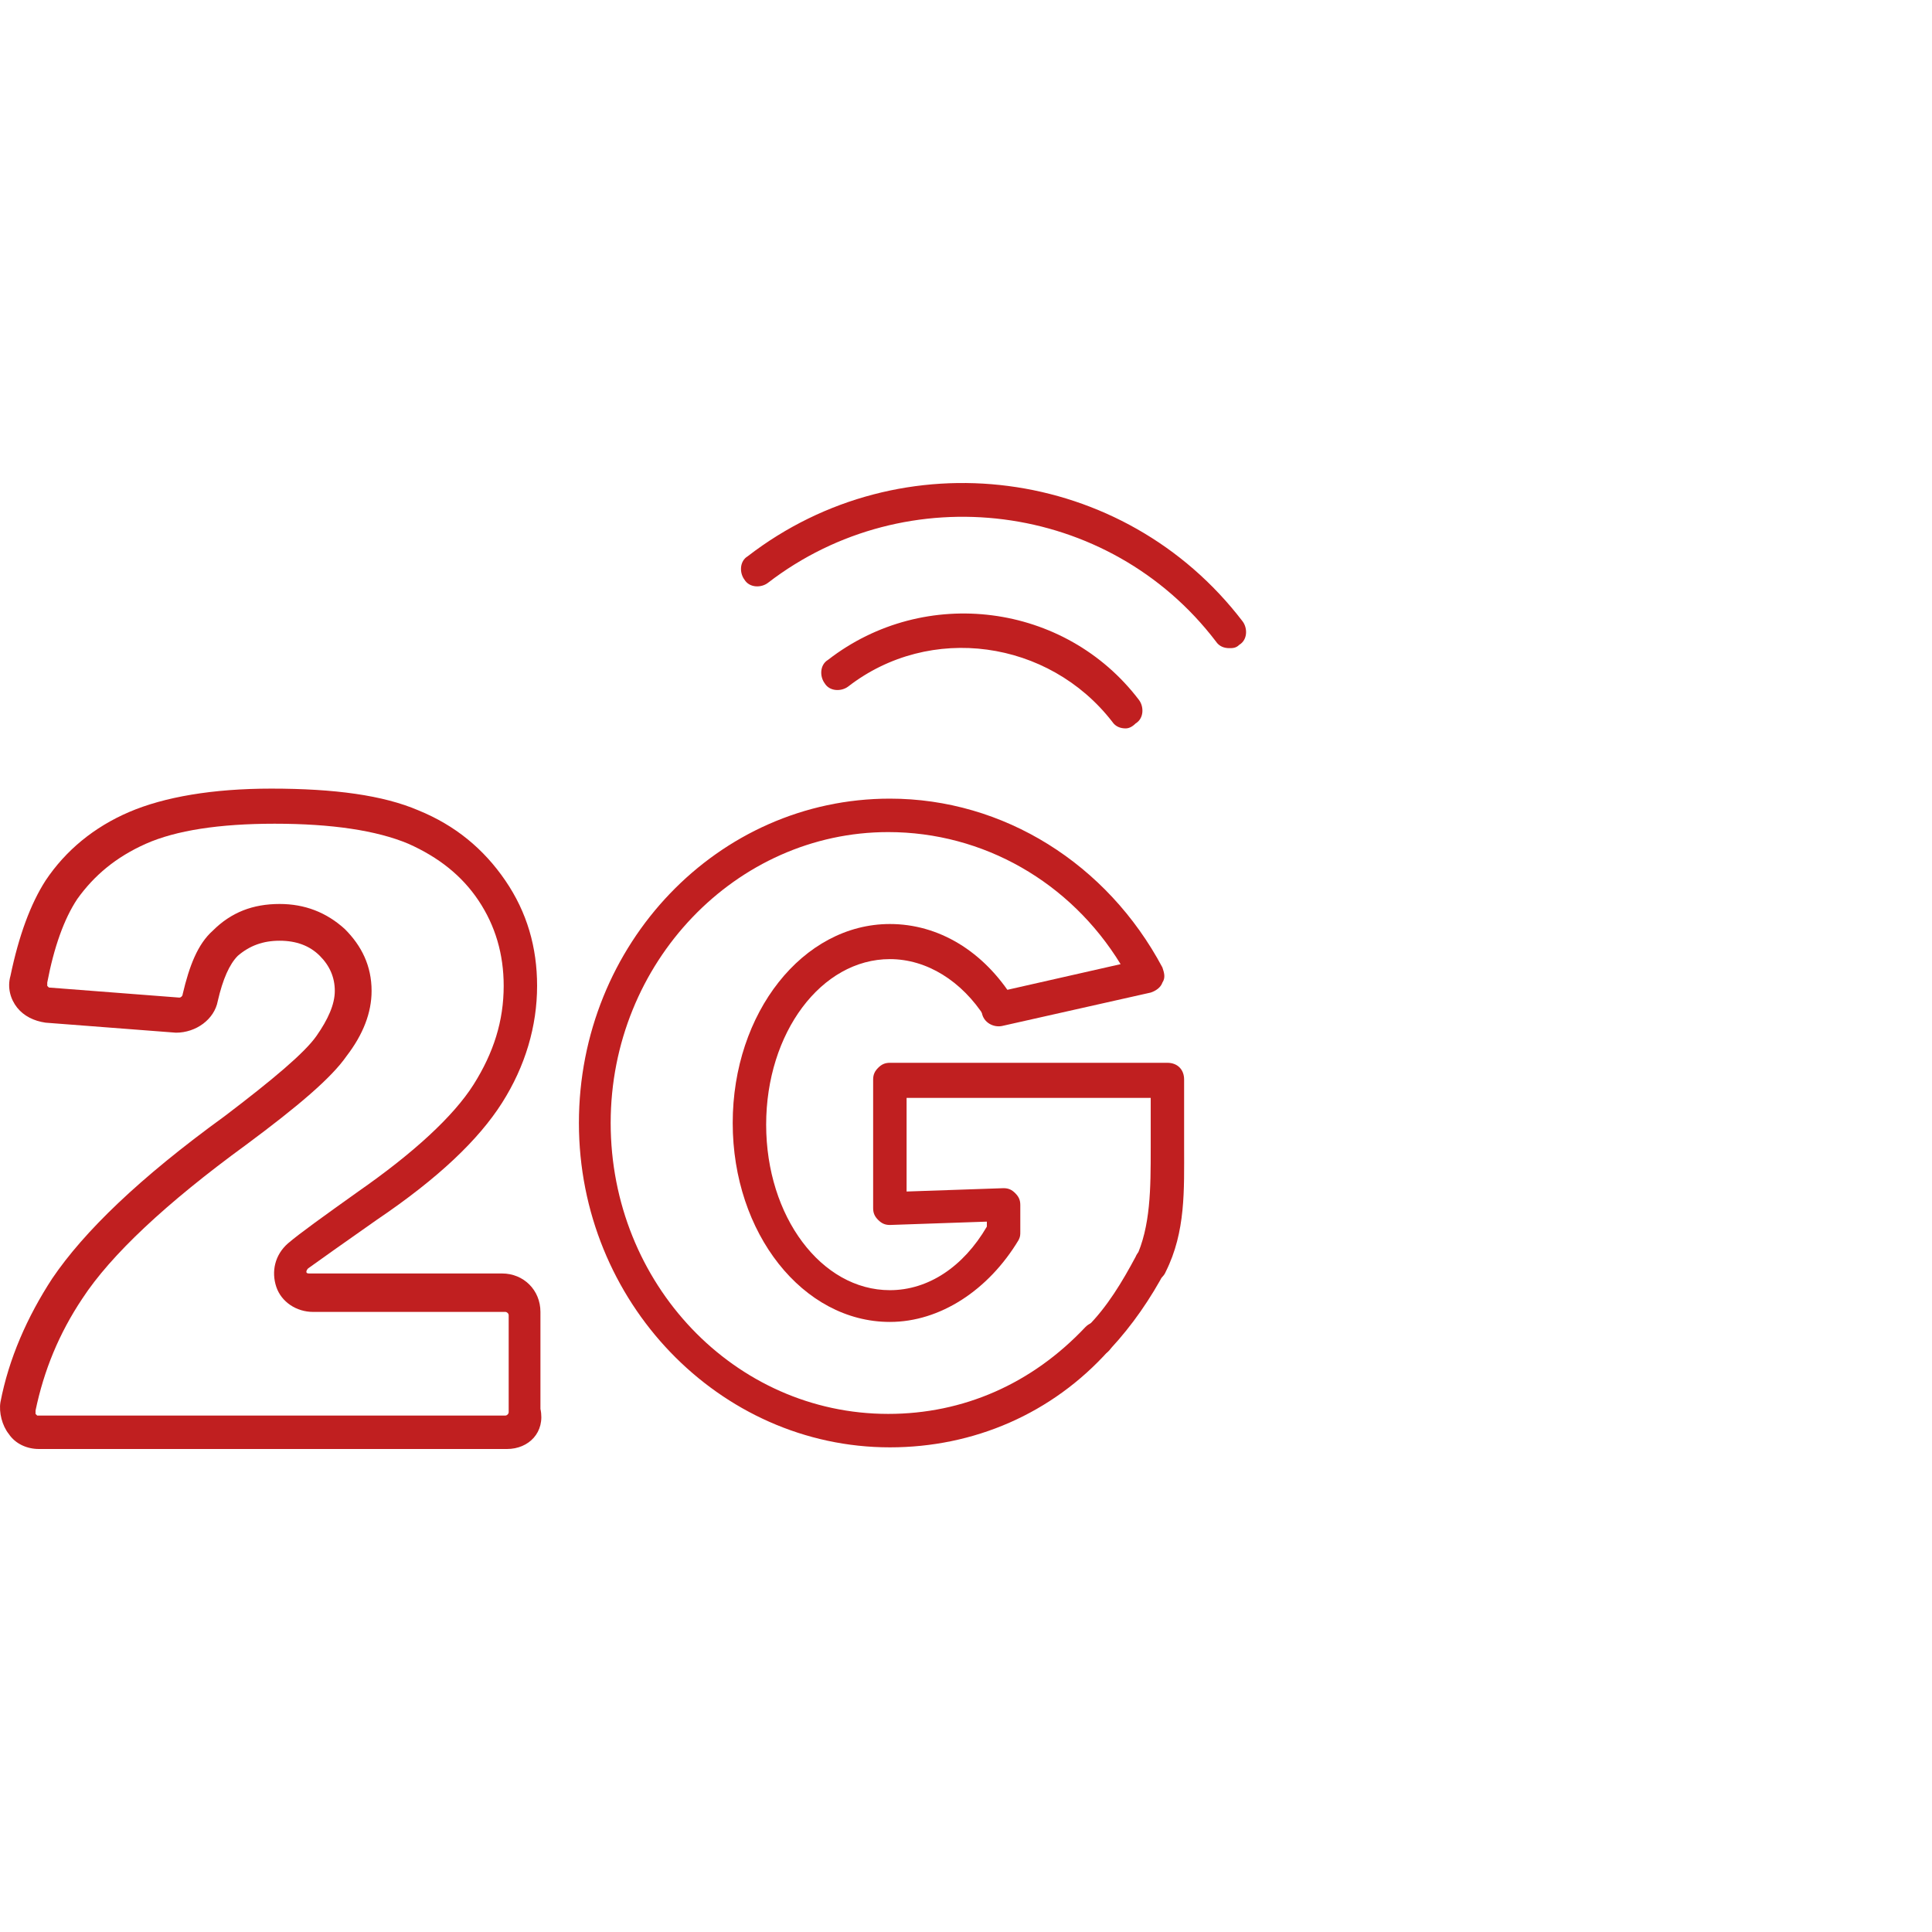 <svg width="48" height="48" viewBox="0 0 48 48" fill="none" xmlns="http://www.w3.org/2000/svg">
<path d="M27.301 33.674C27.218 33.674 27.093 33.632 27.01 33.549C26.844 33.383 26.844 33.134 27.01 32.968C27.509 32.469 27.882 31.846 28.215 31.223C28.298 31.015 28.547 30.932 28.755 31.015C28.962 31.099 29.046 31.348 28.962 31.555C28.589 32.262 28.132 32.926 27.592 33.508C27.509 33.632 27.384 33.674 27.301 33.674Z" fill="#C01F20"/>
<path d="M22.109 35.959C17.872 35.959 14.383 32.345 14.383 27.9C14.383 23.456 17.831 19.842 22.109 19.842C24.933 19.842 27.509 21.462 28.88 24.037C28.921 24.162 28.963 24.286 28.88 24.411C28.838 24.536 28.713 24.619 28.589 24.66L24.892 25.491C24.684 25.532 24.435 25.408 24.393 25.159C24.352 24.951 24.477 24.702 24.726 24.66L27.841 23.954C26.595 21.919 24.435 20.673 22.067 20.673C18.287 20.673 15.172 23.913 15.172 27.9C15.172 31.888 18.246 35.128 22.067 35.128C23.936 35.128 25.64 34.38 26.969 32.968C27.135 32.802 27.384 32.802 27.55 32.968C27.716 33.134 27.716 33.383 27.55 33.549C26.138 35.128 24.186 35.959 22.109 35.959Z" fill="#C01F20"/>
<path d="M22.109 32.843C19.949 32.843 18.204 30.642 18.204 27.9C18.204 25.159 19.949 22.957 22.109 22.957C23.313 22.957 24.435 23.622 25.183 24.826C25.307 25.034 25.265 25.283 25.058 25.408C24.85 25.532 24.601 25.491 24.476 25.283C23.895 24.369 23.023 23.829 22.109 23.829C20.406 23.829 19.035 25.657 19.035 27.942C19.035 30.226 20.406 32.054 22.109 32.054C23.064 32.054 23.936 31.472 24.518 30.475V30.351L22.109 30.434C21.984 30.434 21.901 30.392 21.818 30.309C21.735 30.226 21.693 30.143 21.693 30.018V26.82C21.693 26.695 21.735 26.612 21.818 26.529C21.901 26.446 21.984 26.405 22.109 26.405H25.515H29.004C29.253 26.405 29.419 26.571 29.419 26.82V27.9C29.419 28.108 29.419 28.274 29.419 28.482C29.419 29.562 29.461 30.6 28.962 31.597C28.879 31.805 28.63 31.888 28.422 31.805C28.215 31.721 28.132 31.472 28.215 31.265C28.589 30.475 28.589 29.52 28.589 28.523C28.589 28.315 28.589 28.108 28.589 27.942V27.277H22.524V29.603L24.933 29.52C25.058 29.52 25.141 29.561 25.224 29.645C25.307 29.728 25.349 29.811 25.349 29.935V30.6C25.349 30.683 25.349 30.725 25.307 30.808C24.559 32.054 23.355 32.843 22.109 32.843Z" fill="#C01F20"/>
<path d="M27.966 18.097C27.841 18.097 27.716 18.056 27.633 17.931C26.055 15.896 23.106 15.48 21.07 17.059C20.904 17.183 20.613 17.183 20.489 16.976C20.364 16.809 20.364 16.519 20.572 16.394C22.981 14.525 26.47 14.982 28.298 17.391C28.423 17.557 28.423 17.848 28.215 17.973C28.132 18.056 28.049 18.097 27.966 18.097Z" fill="#C01F20"/>
<path d="M30.541 16.103C30.416 16.103 30.292 16.062 30.209 15.937C27.55 12.448 22.524 11.825 19.076 14.483C18.91 14.608 18.62 14.608 18.495 14.4C18.37 14.234 18.37 13.943 18.578 13.819C22.399 10.87 27.924 11.576 30.873 15.439C30.998 15.605 30.998 15.896 30.79 16.02C30.707 16.103 30.624 16.103 30.541 16.103Z" fill="#C01F20"/>
<path d="M12.597 36H0.966C0.675 36 0.384 35.875 0.218 35.626C0.052 35.419 -0.031 35.086 0.011 34.837C0.218 33.757 0.675 32.718 1.298 31.763C2.087 30.6 3.458 29.271 5.577 27.734C6.781 26.82 7.57 26.155 7.861 25.74C8.152 25.325 8.318 24.951 8.318 24.619C8.318 24.286 8.194 23.995 7.944 23.746C7.695 23.497 7.363 23.372 6.947 23.372C6.532 23.372 6.2 23.497 5.909 23.746C5.701 23.954 5.535 24.328 5.411 24.868C5.327 25.325 4.871 25.657 4.372 25.657L1.132 25.408C0.841 25.366 0.592 25.242 0.426 25.034C0.26 24.826 0.177 24.535 0.26 24.245C0.467 23.248 0.758 22.459 1.132 21.877C1.631 21.129 2.337 20.548 3.209 20.174C4.081 19.8 5.286 19.593 6.74 19.593C8.318 19.593 9.523 19.759 10.395 20.133C11.309 20.506 12.015 21.088 12.555 21.877C13.095 22.666 13.344 23.539 13.344 24.494C13.344 25.491 13.053 26.488 12.472 27.402C11.89 28.316 10.893 29.271 9.357 30.309C8.526 30.891 7.944 31.306 7.654 31.514C7.654 31.514 7.612 31.555 7.612 31.597C7.612 31.639 7.654 31.639 7.695 31.639H12.472C13.012 31.639 13.427 32.054 13.427 32.594V35.003C13.552 35.585 13.137 36 12.597 36ZM6.947 22.459C7.57 22.459 8.11 22.666 8.567 23.082C8.983 23.497 9.232 23.995 9.232 24.619C9.232 25.159 9.024 25.699 8.609 26.239C8.235 26.779 7.404 27.485 6.117 28.44C4.123 29.894 2.752 31.182 2.046 32.262C1.464 33.134 1.091 34.048 0.883 35.045C0.883 35.086 0.883 35.086 0.883 35.128L0.924 35.169H12.555C12.597 35.169 12.638 35.128 12.638 35.086V32.677C12.638 32.635 12.597 32.594 12.555 32.594H7.778C7.363 32.594 6.989 32.345 6.864 31.971C6.74 31.597 6.823 31.182 7.155 30.891C7.446 30.642 8.027 30.226 8.9 29.603C10.271 28.648 11.267 27.734 11.766 26.945C12.264 26.155 12.514 25.366 12.514 24.494C12.514 23.705 12.306 22.999 11.89 22.375C11.475 21.753 10.893 21.296 10.146 20.963C9.357 20.631 8.235 20.465 6.823 20.465C5.452 20.465 4.372 20.631 3.624 20.963C2.877 21.296 2.337 21.753 1.921 22.334C1.589 22.832 1.34 23.539 1.174 24.411C1.174 24.453 1.174 24.453 1.174 24.494L1.215 24.535L4.455 24.785C4.497 24.785 4.538 24.743 4.538 24.702C4.704 23.995 4.912 23.456 5.286 23.123C5.743 22.666 6.283 22.459 6.947 22.459Z" fill="#C01F20"/>
</svg>
